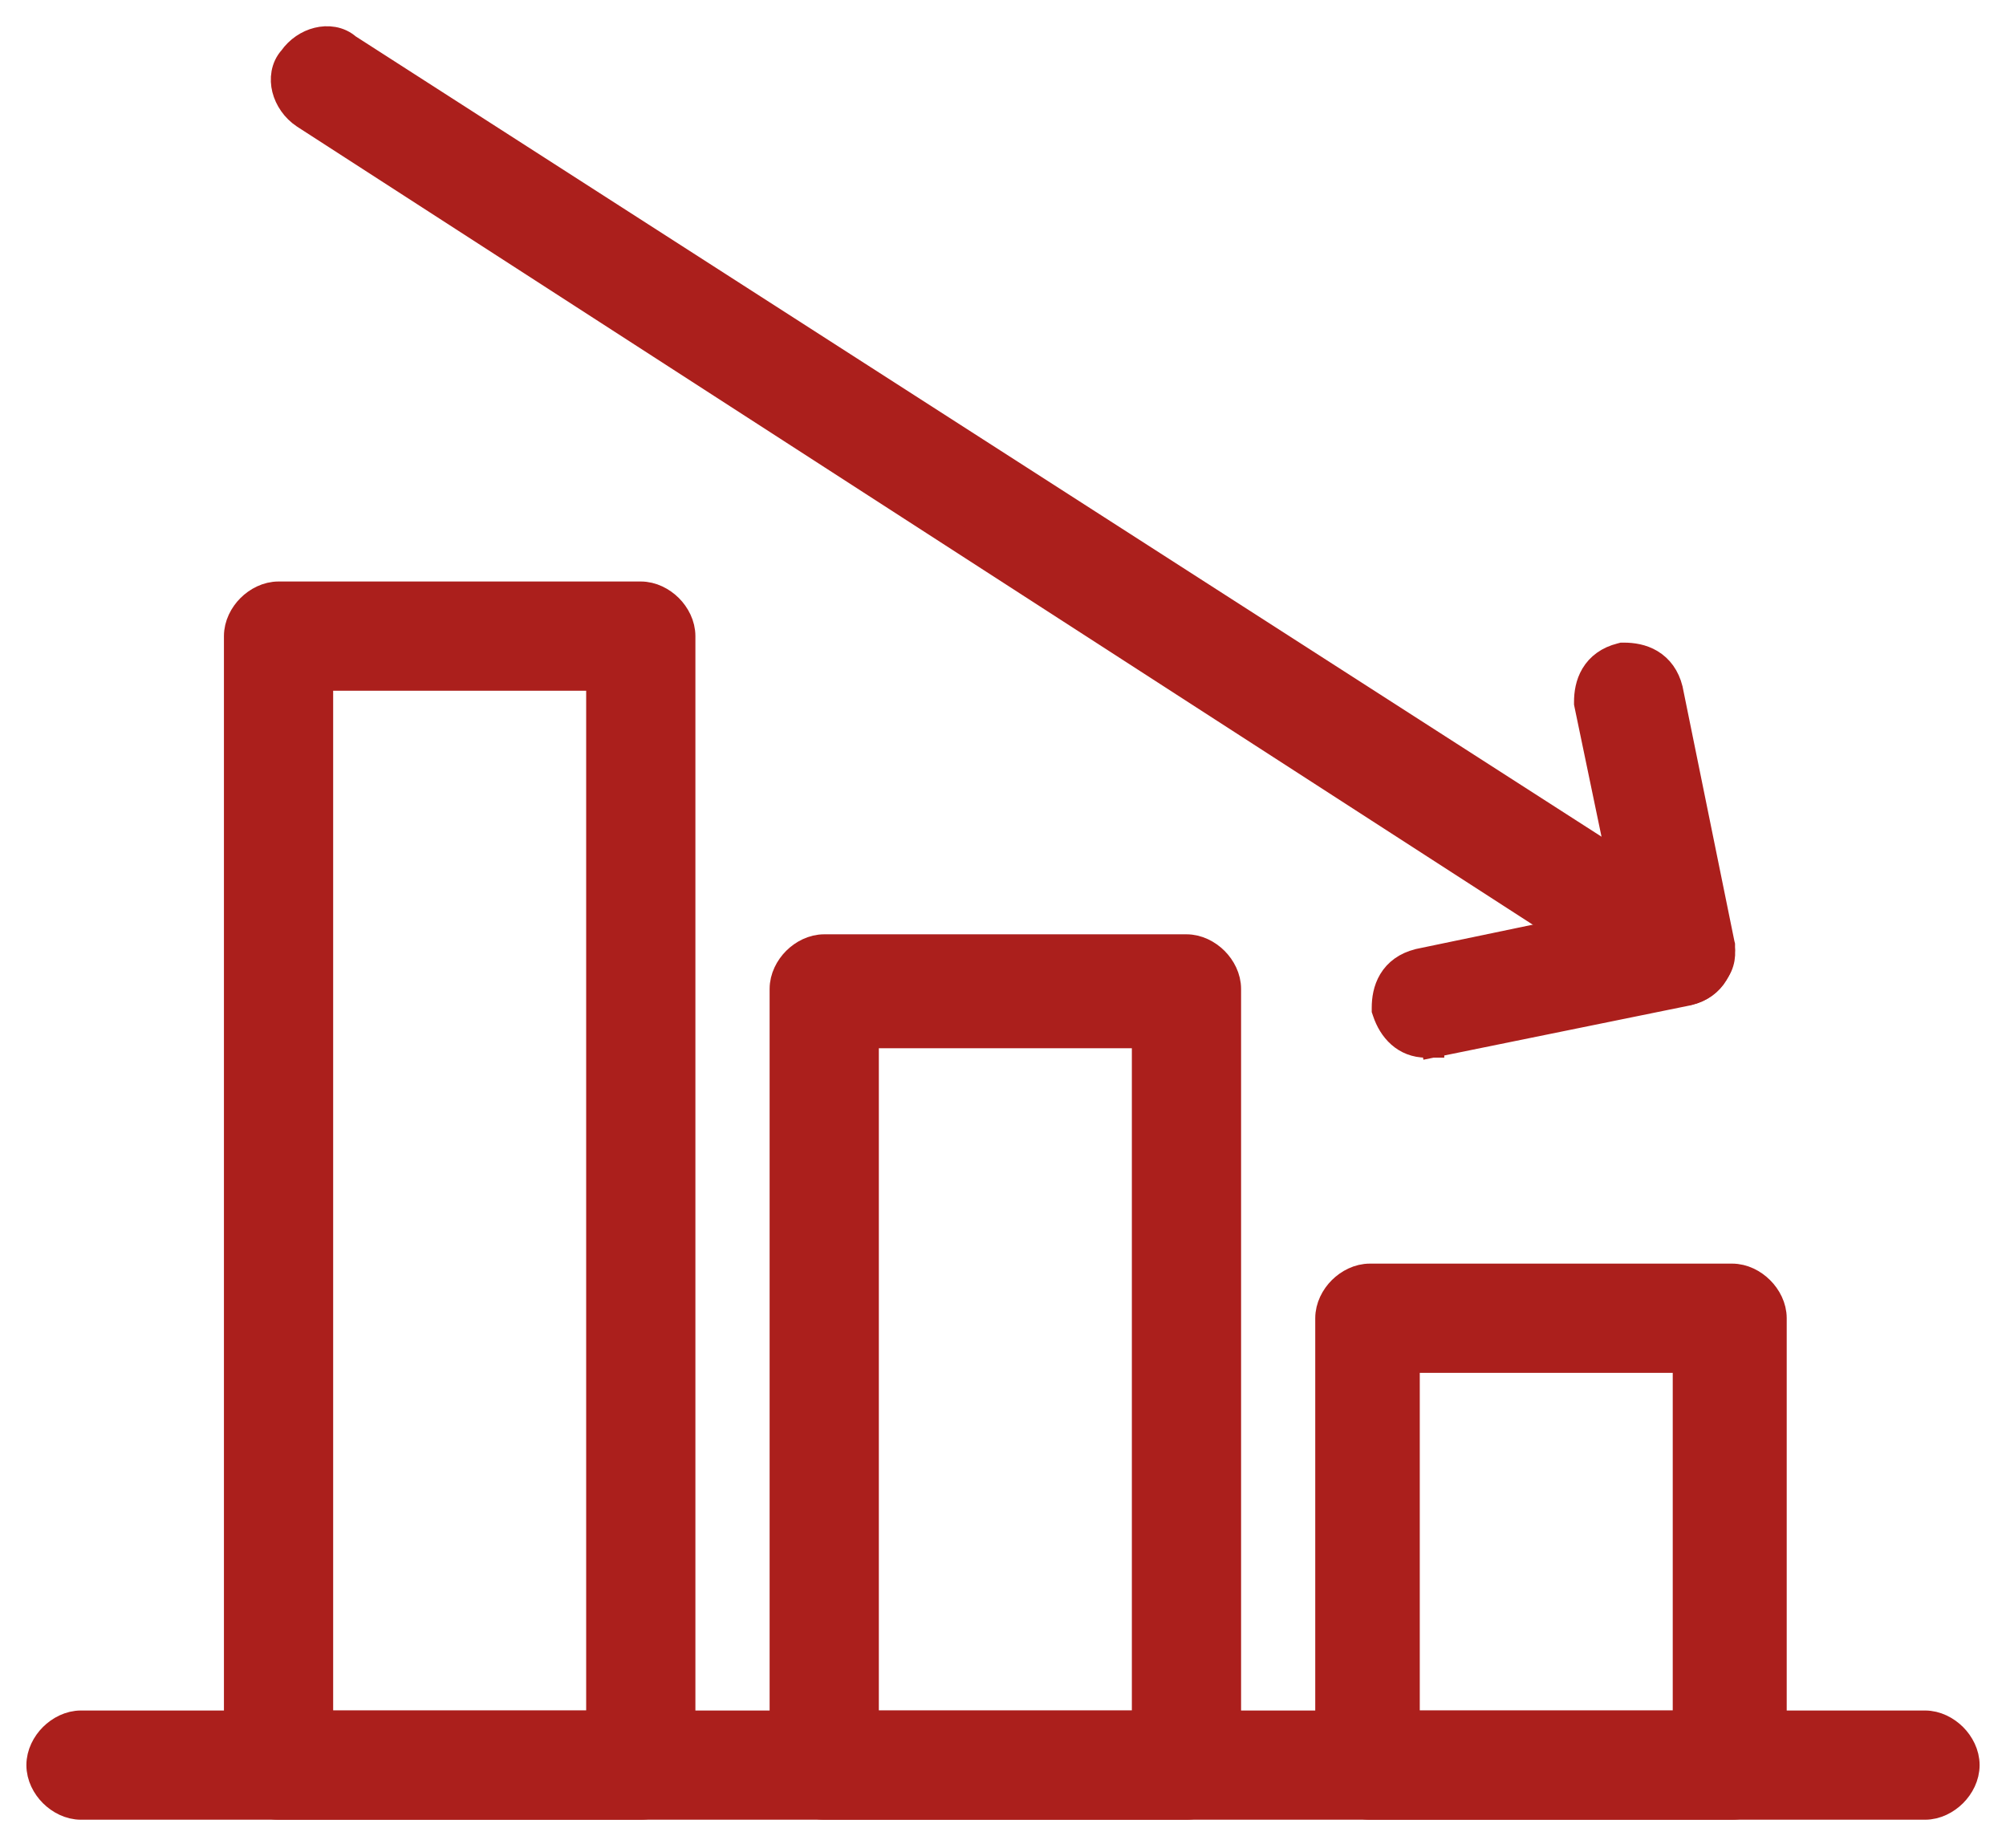 <svg width="38" height="35" viewBox="0 0 38 35" fill="none" xmlns="http://www.w3.org/2000/svg">
<path d="M25.95 34.22H32.811C33.026 34.22 33.22 34.115 33.355 33.98C33.491 33.845 33.596 33.651 33.596 33.436V24.97C33.596 24.756 33.491 24.561 33.355 24.426C33.22 24.291 33.026 24.186 32.811 24.186H25.95C25.735 24.186 25.541 24.291 25.405 24.426C25.27 24.561 25.165 24.756 25.165 24.97V33.436C25.165 33.651 25.27 33.845 25.405 33.98C25.541 34.115 25.735 34.22 25.95 34.22ZM31.937 25.755V32.651H26.645V25.755H31.937Z" fill="#AB1F1C" stroke="#AB1F1C" stroke-width="0.5"/>
<path d="M15.614 34.22H22.475C22.69 34.22 22.884 34.115 23.02 33.98C23.155 33.845 23.26 33.651 23.26 33.436V18.733C23.26 18.518 23.155 18.324 23.02 18.188C22.884 18.053 22.69 17.948 22.475 17.948H15.614C15.399 17.948 15.205 18.053 15.069 18.188C14.934 18.324 14.829 18.518 14.829 18.733V33.436C14.829 33.651 14.934 33.845 15.069 33.98C15.205 34.115 15.399 34.22 15.614 34.22ZM21.691 19.606V32.651H16.398V19.606H21.691Z" fill="#AB1F1C" stroke="#AB1F1C" stroke-width="0.5"/>
<path d="M5.277 34.22H12.138C12.353 34.22 12.547 34.115 12.683 33.98C12.818 33.845 12.923 33.651 12.923 33.436V12.05C12.923 11.835 12.818 11.64 12.683 11.505C12.547 11.37 12.353 11.265 12.138 11.265H5.277C5.062 11.265 4.868 11.37 4.732 11.505C4.597 11.64 4.492 11.835 4.492 12.05V33.436C4.492 33.651 4.597 33.845 4.732 33.98C4.868 34.115 5.062 34.22 5.277 34.22ZM11.354 12.834V32.651H6.061V12.834H11.354Z" fill="#AB1F1C" stroke="#AB1F1C" stroke-width="0.5"/>
<path d="M1.535 34.22H36.465C36.68 34.22 36.874 34.115 37.01 33.98C37.145 33.845 37.25 33.651 37.25 33.435C37.25 33.221 37.145 33.026 37.01 32.891C36.874 32.756 36.68 32.651 36.465 32.651H1.535C1.32 32.651 1.126 32.756 0.99 32.891C0.855 33.026 0.75 33.221 0.75 33.435C0.75 33.651 0.855 33.845 0.99 33.98C1.126 34.115 1.32 34.22 1.535 34.22Z" fill="#AB1F1C" stroke="#AB1F1C" stroke-width="0.5"/>
<path d="M31.429 18.764L31.491 18.804H31.564H31.565H31.565H31.566H31.566H31.567H31.567H31.568H31.568H31.569H31.569H31.57H31.57H31.571H31.572H31.572H31.573H31.573H31.574H31.574H31.575H31.575H31.576H31.576H31.577H31.577H31.578H31.578H31.579H31.579H31.58H31.58H31.581H31.581H31.582H31.582H31.583H31.584H31.584H31.584H31.585H31.586H31.586H31.587H31.587H31.588H31.588H31.589H31.589H31.59H31.59H31.591H31.591H31.592H31.592H31.593H31.593H31.594H31.595H31.595H31.596H31.596H31.597H31.597H31.598H31.598H31.599H31.599H31.6H31.6H31.601H31.601H31.602H31.602H31.603H31.603H31.604H31.604H31.605H31.605H31.606H31.607H31.607H31.608H31.608H31.609H31.609H31.61H31.61H31.611H31.611H31.612H31.612H31.613H31.613H31.614H31.614H31.615H31.615H31.616H31.616H31.617H31.617H31.618H31.619H31.619H31.619H31.62H31.621H31.621H31.622H31.622H31.623H31.623H31.624H31.624H31.625H31.625H31.626H31.626H31.627H31.627H31.628H31.628H31.629H31.629H31.63H31.631H31.631H31.631H31.632H31.633H31.633H31.634H31.634H31.635H31.635H31.636H31.636H31.637H31.637H31.638H31.638H31.639H31.639H31.64H31.64H31.641H31.642H31.642H31.642H31.643H31.643H31.644H31.645H31.645H31.646H31.646H31.647H31.647H31.648H31.648H31.649H31.649H31.65H31.65H31.651H31.651H31.652H31.652H31.653H31.654H31.654H31.654H31.655H31.656H31.656H31.657H31.657H31.658H31.658H31.659H31.659H31.66H31.66H31.661H31.661H31.662H31.662H31.663H31.663H31.664H31.664H31.665H31.666H31.666H31.666H31.667H31.668H31.668H31.669H31.669H31.67H31.67H31.671H31.671H31.672H31.672H31.673H31.673H31.674H31.674H31.675H31.675H31.676H31.676H31.677H31.677H31.678H31.678H31.679H31.68H31.68H31.681H31.681H31.682H31.682H31.683H31.683H31.684H31.684H31.685H31.685H31.686H31.686H31.687H31.687H31.688H31.688H31.689H31.689H31.69H31.691H31.691H31.692H31.692H31.693H31.693H31.694H31.694H31.695H31.695H31.696H31.696H31.697H31.697H31.698H31.698H31.699H31.699H31.7H31.701H31.701H31.701H31.702H31.703H31.703H31.704H31.704H31.705H31.705H31.706H31.706H31.707H31.707H31.708H31.708H31.709H31.709H31.71H31.71H31.711H31.711H31.712H31.712H31.713H31.713H31.714H31.715H31.715H31.716H31.716H31.717H31.717H31.718H31.718H31.719H31.719H31.72H31.72H31.721H31.721H31.722H31.722H31.723H31.723H31.724H31.724H31.725H31.726H31.726H31.727H31.727H31.728H31.728H31.729H31.729H31.73H31.73H31.731H31.731H31.732H31.732H31.733H31.733H31.734H31.734H31.735H31.735H31.736H31.736H31.737H31.738H31.738H31.739H31.739H31.74H31.74H31.741H31.741H31.742H31.742H31.743H31.743H31.744H31.744H31.745H31.745H31.746H31.746H31.747H31.747H31.748H31.748H31.749H31.75H31.75H31.751H31.751H31.752H31.752H31.753H31.753H31.754H31.754H31.755H31.755H31.756H31.756H31.757H31.757H31.758H31.758H31.759H31.759H31.76H31.761H31.761H31.762H31.762H31.763H31.763H31.764H31.764H31.765H31.765H31.766H31.766H31.767H31.767H31.768H31.768H31.769H31.769H31.77H31.77H31.771H31.771H31.772H31.773H31.773H31.774H31.774H31.775H31.775H31.776H31.776H31.777H31.777H31.778H31.778H31.779H31.779H31.78H31.78H31.781H31.781H31.782H31.782H31.783H31.784H31.784H31.785H31.785H31.786H31.786H31.787H31.787H31.788H31.788H31.789H31.789H31.79H31.79H31.791H31.791H31.792H31.792H31.793H31.793H31.794H31.794H31.795H31.796H31.796H31.797H31.797H31.798H31.798H31.799H31.799H31.8H31.8H31.801H31.801H31.802H31.802H31.803H31.803H31.804H31.804H31.805H31.805H31.806H31.806H31.807H31.808H31.808H31.808H31.809H31.81H31.81H31.811H31.811H31.812H31.812H31.813H31.813H31.814H31.814H31.815H31.815H31.816H31.816H31.817H31.817H31.818H31.819H31.819H31.82H31.82H31.82H31.821H31.822H31.822H31.823H31.823H31.824H31.824H31.825H31.825H31.826H31.826H31.827H31.827H31.828H31.828H31.829H31.829H31.83H31.831H31.831H31.831C32.08 18.804 32.34 18.684 32.483 18.433C32.625 18.267 32.643 18.05 32.598 17.87C32.549 17.676 32.423 17.49 32.237 17.366L32.237 17.366L32.234 17.364L6.59 0.891C6.423 0.742 6.202 0.723 6.018 0.769C5.831 0.815 5.651 0.934 5.528 1.109C5.376 1.276 5.356 1.5 5.402 1.684C5.451 1.878 5.577 2.065 5.762 2.188L5.762 2.188L5.765 2.19L31.429 18.764Z" fill="#AB1F1C" stroke="#AB1F1C" stroke-width="0.5"/>
<path d="M26.235 19.089V19.13L26.248 19.168C26.358 19.498 26.609 19.785 27.02 19.785H27.02H27.021H27.022H27.022H27.023H27.023H27.024H27.024H27.025H27.025H27.026H27.026H27.027H27.027H27.028H27.028H27.029H27.029H27.03H27.03H27.03H27.031H27.032H27.032H27.032H27.033H27.033H27.034H27.034H27.035H27.035H27.036H27.036H27.037H27.037H27.038H27.038H27.038H27.039H27.039H27.04H27.04H27.041H27.041H27.041H27.042H27.042H27.043H27.043H27.044H27.044H27.044H27.045H27.045H27.046H27.046H27.047H27.047H27.047H27.048H27.048H27.049H27.049H27.049H27.05H27.05H27.051H27.051H27.051H27.052H27.052H27.053H27.053H27.053H27.054H27.054H27.055H27.055H27.055H27.056H27.056H27.056H27.057H27.057H27.057H27.058H27.058H27.058H27.059H27.059H27.06H27.06H27.06H27.061H27.061H27.061H27.062H27.062H27.062H27.063H27.063H27.063H27.064H27.064H27.064H27.065H27.065H27.065H27.066H27.066H27.066H27.067H27.067H27.067H27.068H27.068H27.068H27.069H27.069H27.069H27.069H27.07H27.07H27.07H27.071H27.071H27.071H27.072H27.072H27.072H27.072H27.073H27.073H27.073H27.073H27.074H27.074H27.074H27.075H27.075H27.075H27.076H27.076H27.076H27.076H27.077H27.077H27.077H27.077H27.078H27.078H27.078H27.078H27.079H27.079H27.079H27.079H27.08H27.08H27.08H27.08H27.081H27.081H27.081H27.081H27.082H27.082H27.082H27.082H27.083H27.083H27.083H27.083H27.084H27.084H27.084H27.084H27.084H27.085H27.085H27.085H27.085H27.085H27.086H27.086H27.086H27.086H27.087H27.087H27.087H27.087H27.087H27.088H27.088H27.088H27.088H27.088H27.089H27.089H27.089H27.089H27.089H27.09H27.09H27.09H27.09H27.09H27.09H27.091H27.091H27.091H27.091H27.091H27.091H27.092H27.092H27.092H27.092H27.092H27.093H27.093H27.093H27.093H27.093H27.093H27.094H27.094H27.094H27.094H27.094H27.094H27.095H27.095H27.095H27.095H27.095H27.095H27.096H27.096H27.096H27.096H27.096H27.096H27.096H27.096H27.097H27.097H27.097H27.097H27.097H27.097H27.097H27.098H27.098H27.098H27.098H27.098H27.098H27.098H27.099H27.099H27.099H27.099H27.099H27.099H27.099H27.099H27.099H27.1H27.1H27.1H27.1H27.1H27.1H27.1H27.1H27.101H27.101H27.101H27.101H27.101H27.101H27.101H27.101H27.101H27.101H27.102H27.102H27.102H27.102H27.102H27.102H27.102H27.102H27.102H27.102H27.102H27.103H27.103H27.103H27.103H27.103H27.103H27.103H27.103H27.103H27.103H27.104H27.104H27.104H27.104H27.104H27.104H27.104H27.104H27.104H27.104H27.104H27.104H27.104H27.105H27.105H27.105H27.105H27.105H27.105H27.105H27.105H27.105H27.105H27.105H27.105H27.105H27.105H27.105H27.105H27.106H27.106H27.106H27.106H27.106H27.106H27.106H27.106H27.106H27.106H27.106H27.106H27.106H27.106H27.106H27.106H27.106H27.107H27.107H27.107H27.107H27.107H27.107H27.107H27.107H27.107H27.107H27.107H27.107H27.107H27.107H27.107H27.107H27.107H27.107H27.107H27.107H27.107H27.107H27.107H27.108H27.108H27.108H27.108H27.108H27.108H27.108H27.108H27.108H27.108H27.108H27.108H27.108H27.108H27.108H27.108H27.108H27.108H27.108H27.108H27.108H27.108H27.108H27.108H27.108H27.108H27.108H27.108H27.108H27.108H27.108H27.108H27.108H27.108H27.108H27.108H27.108H27.108H27.108H27.108H27.108H27.109H27.109H27.109H27.109H27.109H27.109H27.109H27.109H27.109H27.109H27.109H27.109H27.109H27.109H27.109H27.109H27.109H27.109H27.109H27.109H27.109H27.109H27.109H27.109H27.109H27.109H27.109H27.109H27.109H27.109H27.109H27.109H27.109H27.109H27.109H27.109H27.109H27.109H27.109H27.109H27.109H27.109H27.109H27.109H27.109H27.109H27.109H27.109H27.109H27.109H27.109H27.109H27.109H27.109H27.109H27.109H27.109H27.109H27.109H27.109H27.109H27.109L27.109 19.535L27.159 19.779L31.971 18.799L31.971 18.799L31.982 18.797C32.218 18.738 32.388 18.611 32.492 18.438C32.591 18.273 32.617 18.088 32.617 17.93V17.905L32.611 17.881L31.631 13.069L31.631 13.069L31.629 13.058C31.57 12.822 31.443 12.652 31.27 12.548C31.105 12.449 30.92 12.423 30.763 12.423H30.732L30.702 12.431C30.466 12.49 30.296 12.616 30.192 12.79C30.093 12.955 30.067 13.139 30.067 13.297V13.323L30.072 13.348L30.912 17.38L26.88 18.22L26.88 18.22L26.87 18.223C26.634 18.282 26.464 18.408 26.36 18.582C26.261 18.747 26.235 18.931 26.235 19.089Z" fill="#AB1F1C" stroke="#AB1F1C" stroke-width="0.5"/>
</svg>
